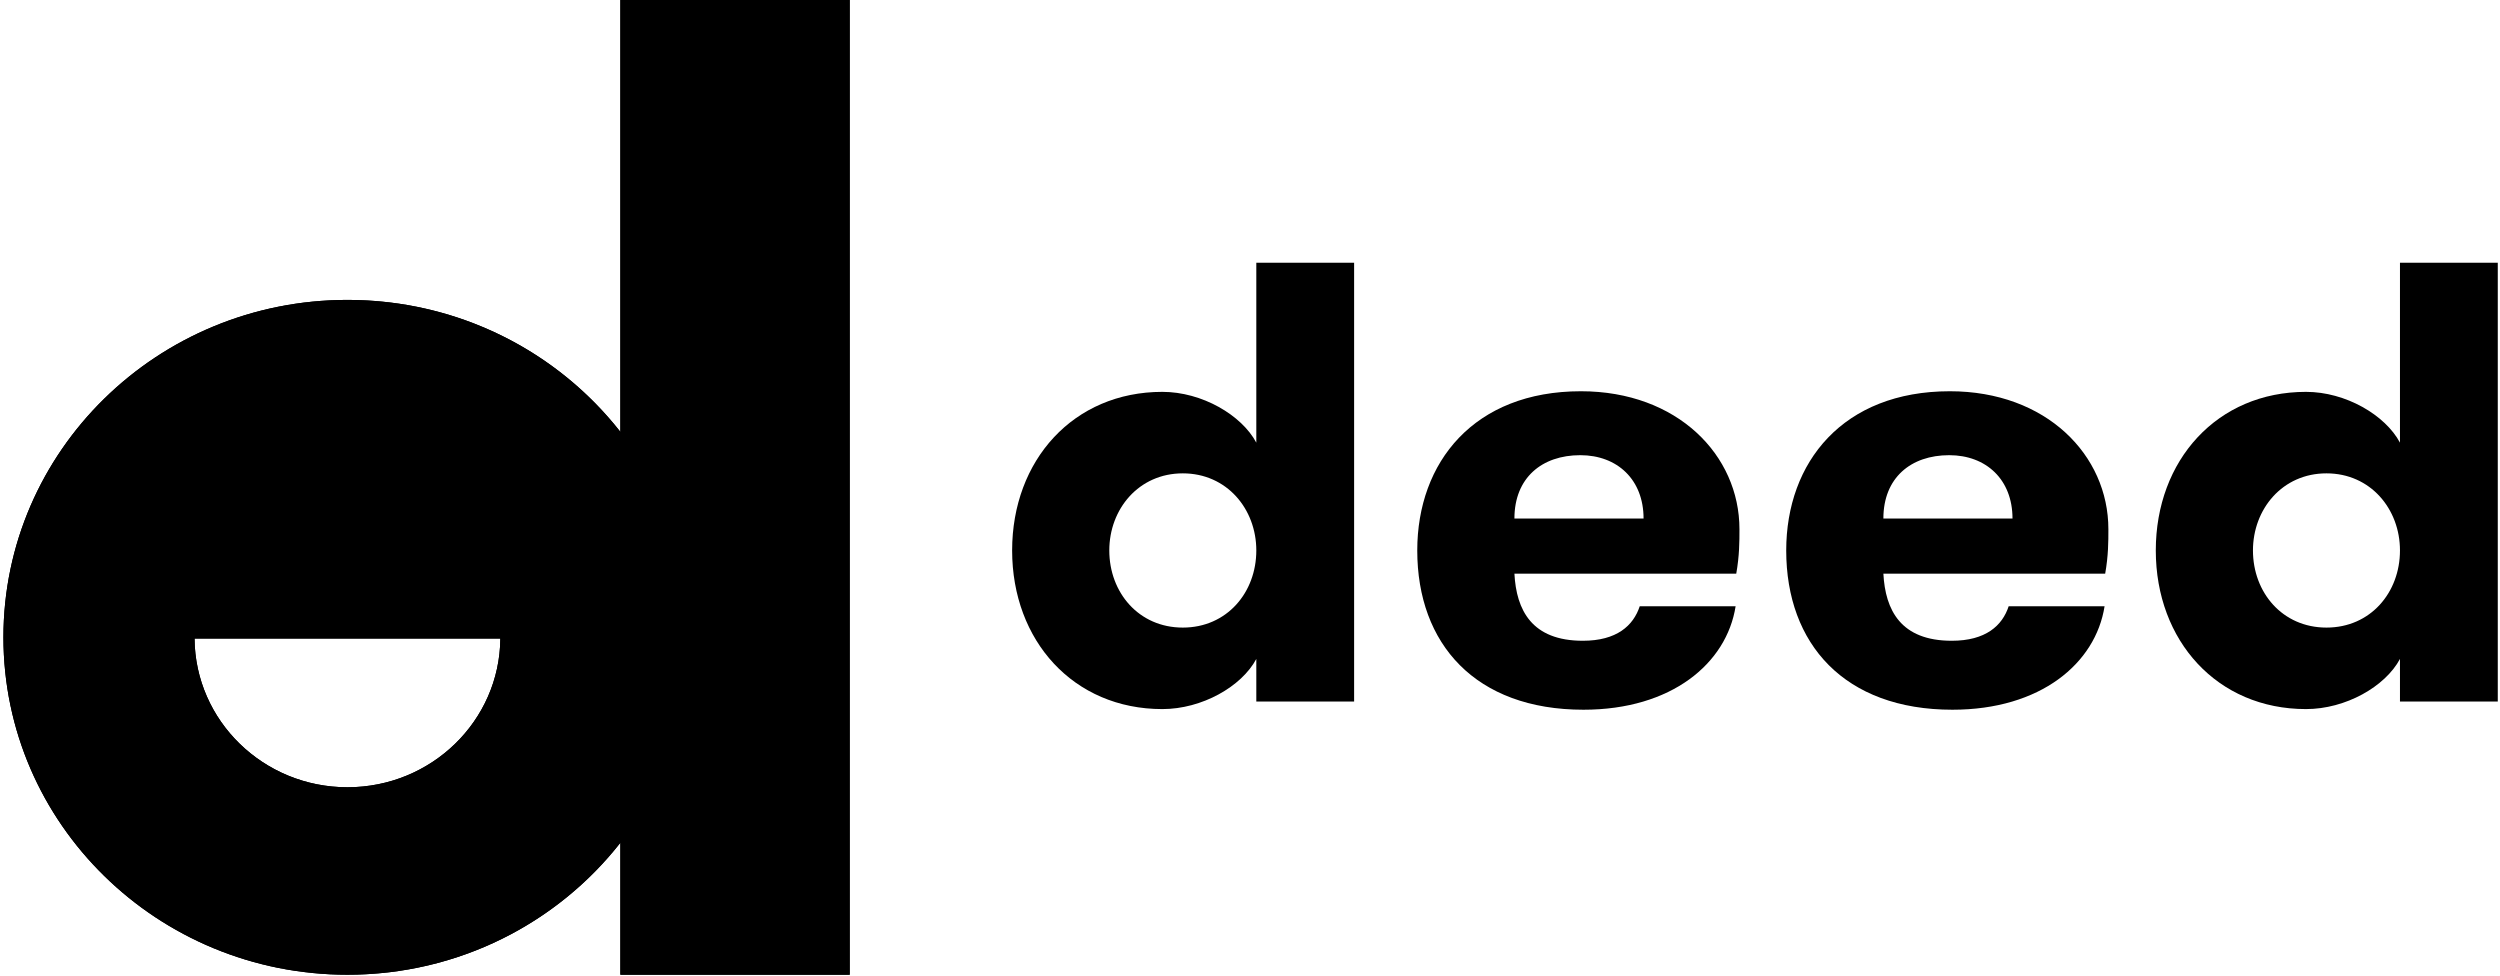 <svg width="82" height="32" viewBox="0 0 82 32" fill="none" xmlns="http://www.w3.org/2000/svg">
<g clip-path="url(#clip0_333_9849)">
<path d="M76.308 20.585C74.862 20.585 73.897 19.433 73.897 18.055C73.897 16.698 74.862 15.526 76.308 15.526C77.755 15.526 78.719 16.698 78.719 18.055C78.719 19.433 77.755 20.585 76.308 20.585ZM78.719 23.011H81.927V8.617H78.719V14.519C78.237 13.614 76.937 12.853 75.637 12.853C72.723 12.853 70.71 15.094 70.71 18.055C70.71 21.017 72.723 23.258 75.637 23.258C76.937 23.258 78.237 22.518 78.719 21.613V23.011Z" fill="black"/>
<path d="M69.05 18.817C69.155 18.22 69.155 17.768 69.155 17.357C69.155 14.93 67.121 12.833 63.955 12.833C60.454 12.833 58.588 15.156 58.588 18.056C58.588 21.12 60.496 23.279 64.039 23.279C66.933 23.279 68.736 21.757 69.03 19.886H65.884C65.675 20.523 65.13 21.017 64.018 21.017C62.341 21.017 61.838 20.009 61.775 18.817H69.05ZM63.934 14.93C65.15 14.93 66.01 15.732 66.01 17.007H61.775C61.775 15.671 62.676 14.93 63.934 14.93Z" fill="black"/>
<path d="M56.949 18.817C57.054 18.22 57.054 17.768 57.054 17.357C57.054 14.93 55.02 12.833 51.854 12.833C48.352 12.833 46.486 15.156 46.486 18.056C46.486 21.12 48.394 23.279 51.938 23.279C54.831 23.279 56.634 21.757 56.928 19.886H53.783C53.573 20.523 53.028 21.017 51.917 21.017C50.239 21.017 49.736 20.009 49.673 18.817H56.949ZM51.833 14.93C53.049 14.93 53.909 15.732 53.909 17.007H49.673C49.673 15.671 50.575 14.93 51.833 14.93Z" fill="black"/>
<path d="M38.796 20.585C37.349 20.585 36.385 19.433 36.385 18.055C36.385 16.698 37.349 15.526 38.796 15.526C40.243 15.526 41.207 16.698 41.207 18.055C41.207 19.433 40.243 20.585 38.796 20.585ZM41.207 23.011H44.415V8.617H41.207V14.519C40.725 13.614 39.425 12.853 38.125 12.853C35.211 12.853 33.198 15.094 33.198 18.055C33.198 21.017 35.211 23.258 38.125 23.258C39.425 23.258 40.725 22.518 41.207 21.613V23.011Z" fill="black"/>
<path d="M27.87 0H20.348V31.971H27.87V0Z" fill="black"/>
<path fill-rule="evenodd" clip-rule="evenodd" d="M11.396 31.971C17.628 31.971 22.68 27.016 22.68 20.904C22.68 14.792 17.628 9.837 11.396 9.837C5.164 9.837 0.112 14.792 0.112 20.904C0.112 27.016 5.164 31.971 11.396 31.971ZM11.396 25.822C8.64 25.822 6.403 23.642 6.381 20.945H16.411C16.389 23.642 14.152 25.822 11.396 25.822Z" fill="black"/>
<path fill-rule="evenodd" clip-rule="evenodd" d="M20.348 0H27.87V31.971H20.348V27.642C18.285 30.274 15.042 31.971 11.396 31.971C5.164 31.971 0.112 27.016 0.112 20.904C0.112 14.792 5.164 9.837 11.396 9.837C15.042 9.837 18.285 11.533 20.348 14.165V0ZM6.381 20.945C6.403 23.642 8.64 25.822 11.396 25.822C14.152 25.822 16.389 23.642 16.411 20.945H6.381Z" fill="black"/>
</g>
<defs>
<clipPath id="clip0_333_9849">
<rect width="82" height="32" fill="white"/>
</clipPath>
</defs>
</svg>
